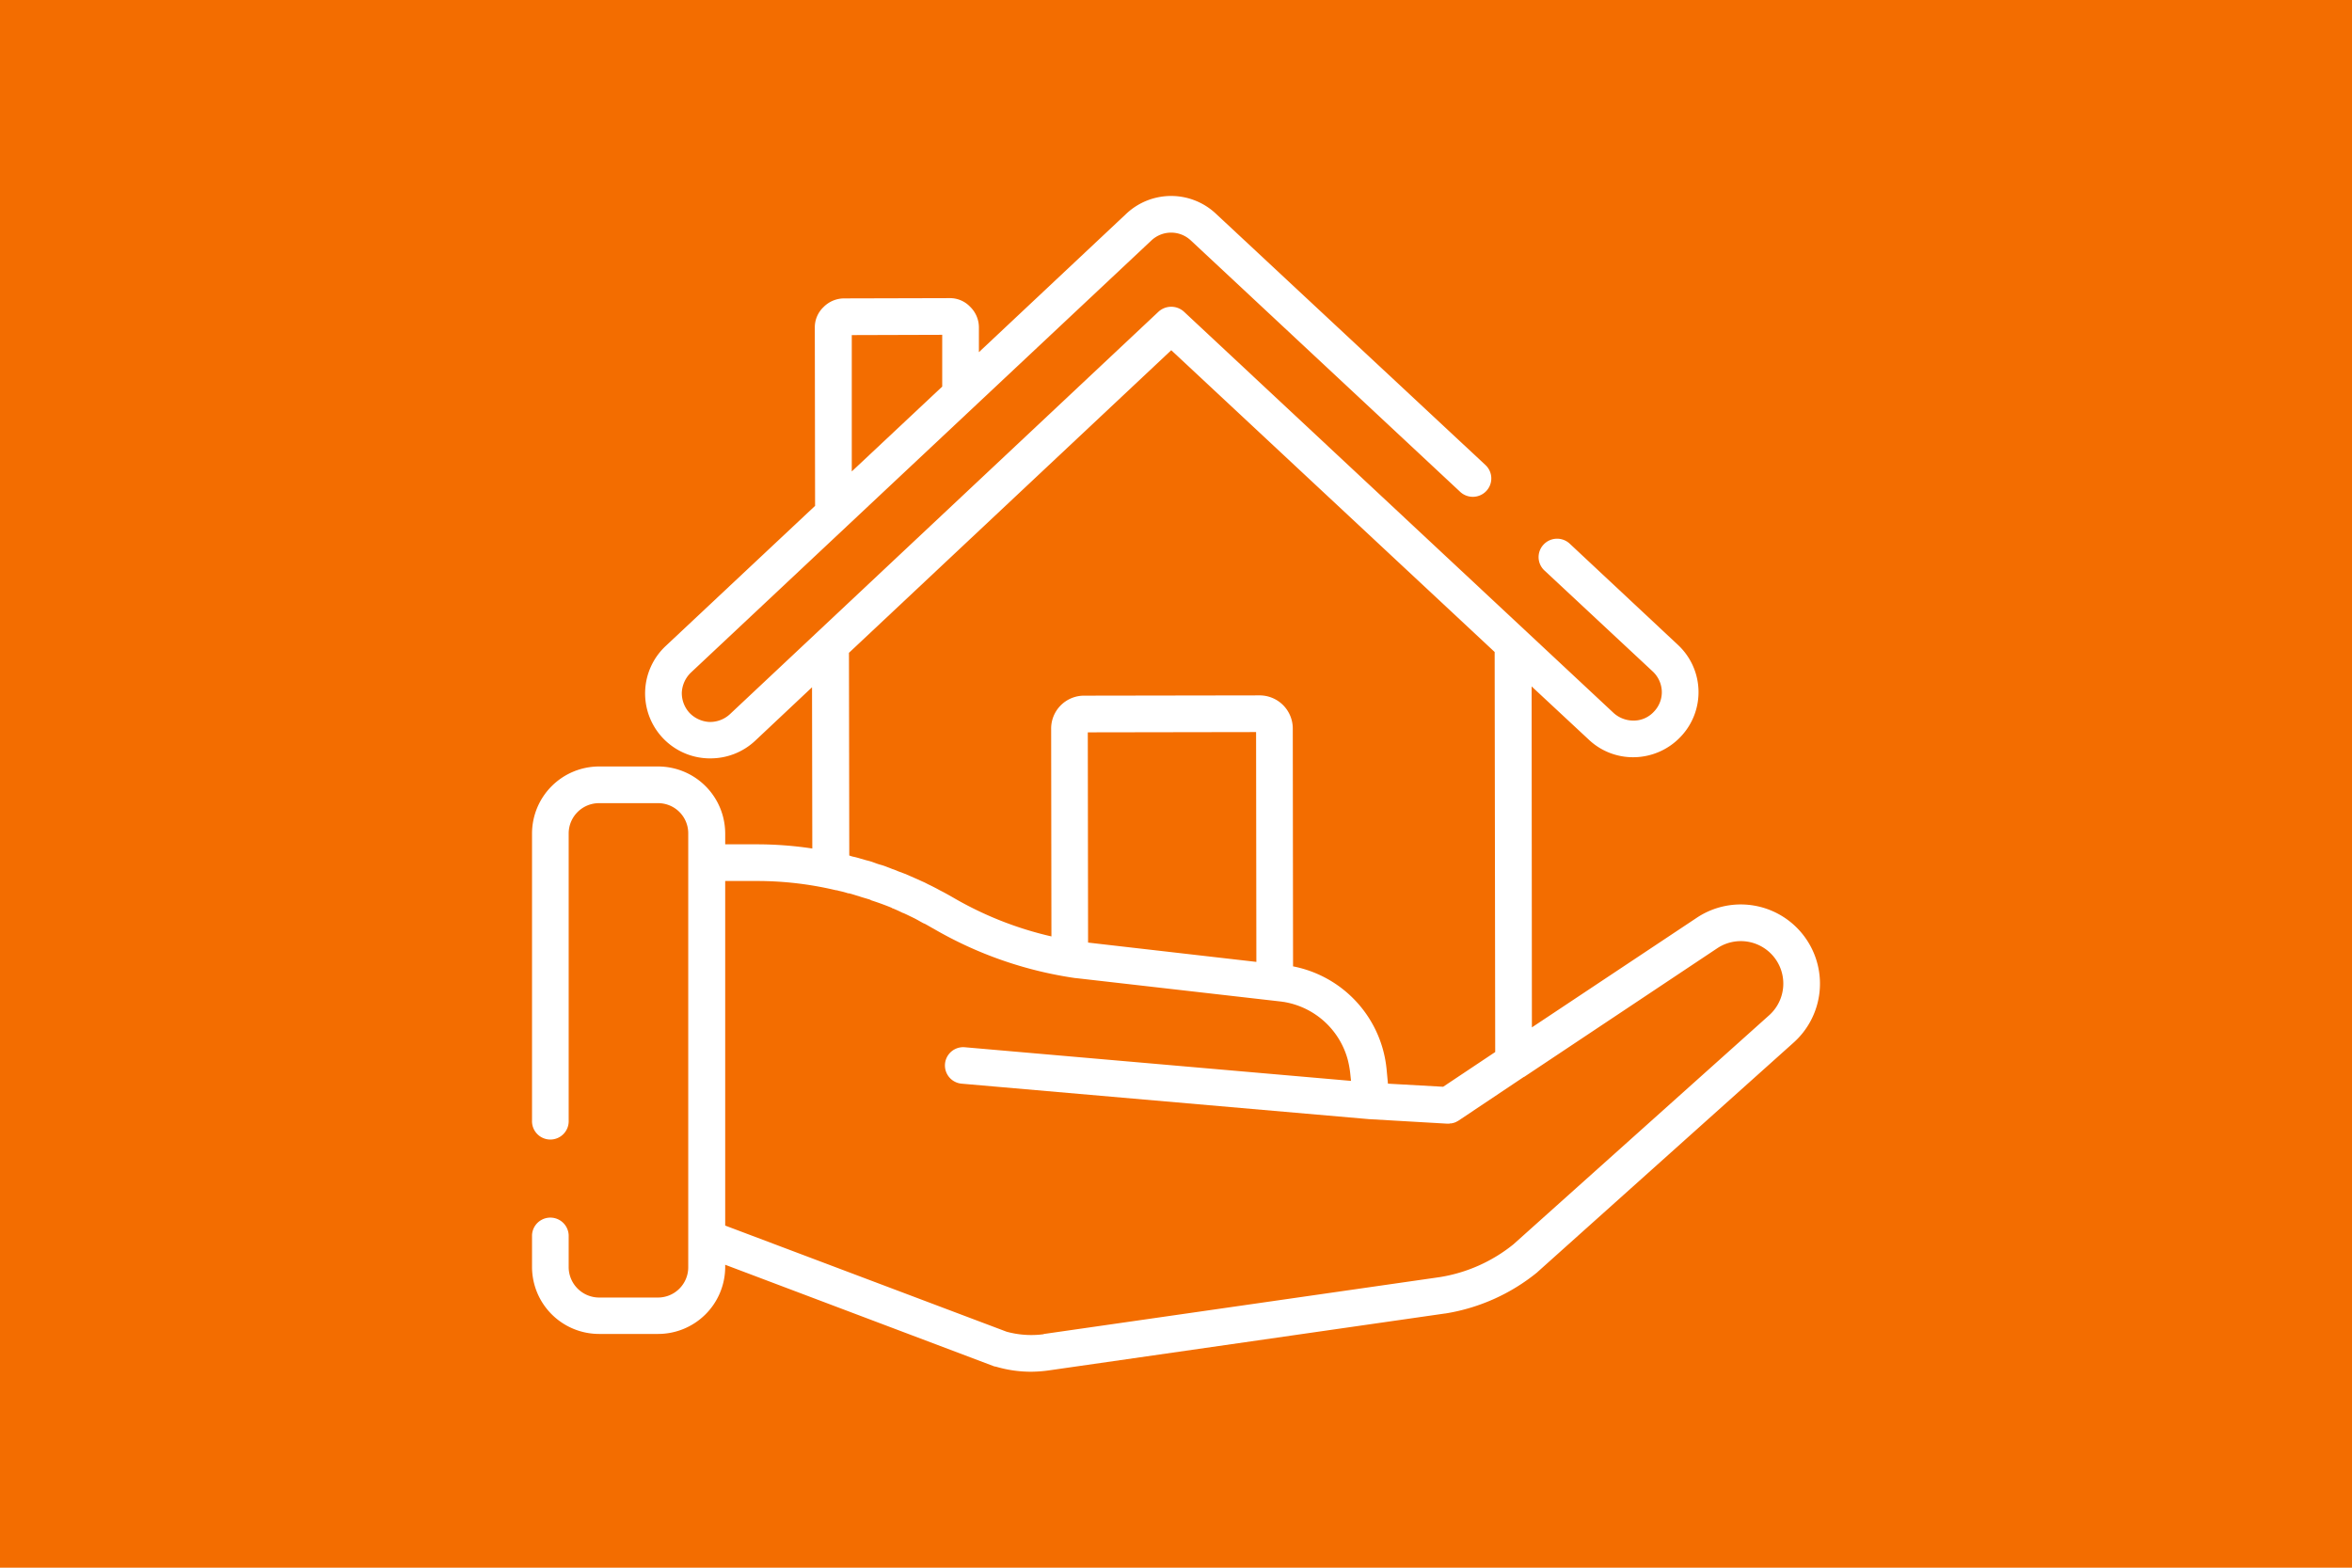 <svg xmlns="http://www.w3.org/2000/svg" viewBox="0 0 600 400"><defs><style>.cls-1{fill:#f36d00;}.cls-2{fill:#fff;}</style></defs><title>homeathand</title><g id="Слой_2" data-name="Слой 2"><g id="Capa_1" data-name="Capa 1"><rect class="cls-1" width="600" height="400"/><path class="cls-2" d="M460.79,239.64a20.21,20.21,0,0,0-28-5.43l-42,27.93-.07-87,14.57,13.57a16.4,16.4,0,0,0,11.36,4.5h0a16.68,16.68,0,0,0,12.14-5.28A16.48,16.48,0,0,0,428,164.5l-27.57-25.79a4.72,4.72,0,0,0-6.64.22,4.65,4.65,0,0,0,.21,6.64l27.65,25.79a7.29,7.29,0,0,1,2.28,5,7.14,7.14,0,0,1-2,5.21,7,7,0,0,1-5.28,2.29h0a7.54,7.54,0,0,1-5-1.93h0L302,79.5a4.82,4.82,0,0,0-6.43,0L186.22,182.21a7.46,7.46,0,0,1-5.22,2,7.57,7.57,0,0,1-5.07-2.28,7.46,7.46,0,0,1-2-5.22,7.6,7.6,0,0,1,2.29-5.07L293.79,61.29a7.34,7.34,0,0,1,9.93,0L372.5,125.5a4.73,4.73,0,0,0,6.65-.21,4.67,4.67,0,0,0-.22-6.65L310.15,54.5a16.68,16.68,0,0,0-22.79,0L249.72,89.86V83.5a7.34,7.34,0,0,0-2.22-5.21,7.1,7.1,0,0,0-5.21-2.22h0l-26.93.07a7.42,7.42,0,0,0-5.29,2.22,7.13,7.13,0,0,0-2.21,5.21l.07,45.5-38.14,35.79a16.57,16.57,0,0,0,10.93,28.64h.5a16.61,16.61,0,0,0,11.43-4.5l14.5-13.64.07,41.14A95.17,95.17,0,0,0,193,215.43h-8v-2.79a17.13,17.13,0,0,0-17.14-17.07h-15a17.13,17.13,0,0,0-17.14,17.07v73.22a4.68,4.68,0,1,0,9.35,0V212.64a7.74,7.74,0,0,1,7.79-7.71h15a7.68,7.68,0,0,1,7.71,7.71V323.36a7.72,7.72,0,0,1-7.71,7.71h-15a7.79,7.79,0,0,1-7.79-7.71v-8.22a4.68,4.68,0,0,0-9.35,0v8.22a17.12,17.12,0,0,0,17.14,17h15a17.12,17.12,0,0,0,17.14-17v-.65l68.65,25.93c.14,0,.28.07.42.07a31.56,31.56,0,0,0,8.86,1.29,34.28,34.28,0,0,0,4.79-.36l100.93-14.5h.07a49.51,49.51,0,0,0,23.43-10.5l.14-.14,65.21-58.43A20.18,20.18,0,0,0,460.79,239.64ZM240.36,85.43V98.64l-23.07,21.65V85.5Zm58.43,3.93,82.5,77,.14,102.07-13.28,8.86-14.08-.79-.35-3.71a29.66,29.66,0,0,0-23.86-26.22l-.07-60.71a8.46,8.46,0,0,0-8.5-8.43h0l-44.72.07a8.4,8.4,0,0,0-8.42,8.43l.07,53a89.49,89.49,0,0,1-25.22-10c-1-.57-2-1.14-3-1.64-.43-.22-.78-.43-1.21-.65s-1.22-.64-1.86-.93c-.43-.21-.93-.5-1.43-.71s-1.07-.5-1.57-.71-1.14-.5-1.64-.72l-1.5-.64-1.72-.64a13.22,13.22,0,0,0-1.5-.58c-.5-.21-1.07-.42-1.64-.64s-1.07-.36-1.57-.5-1.07-.36-1.64-.57-1.15-.36-1.72-.5l-1.5-.43a18.87,18.87,0,0,0-1.93-.5c-.35-.07-.64-.21-.92-.28l-.08-51.72ZM320.5,245.43l-39.21-4.5-3.72-.43-.07-53.64,42.93-.07Zm130.79,13.64L386.07,317.5a39.9,39.9,0,0,1-18.78,8.36l-100.93,14.5h-.07l-.07.07a23.8,23.8,0,0,1-9.43-.64L185,312.71V224.79h8a87,87,0,0,1,20.22,2.35,2.26,2.26,0,0,1,.71.15,22.13,22.13,0,0,1,2.43.64h.21c.86.21,1.65.5,2.43.71.15.07.29.07.43.15.86.28,1.72.5,2.57.78.07.07.15.07.22.14,1.78.58,3.57,1.22,5.28,1.93a.39.39,0,0,0,.29.15c.86.35,1.64.71,2.5,1.14h.07c.86.36,1.64.78,2.43,1.14.14.07.21.14.28.14.86.43,1.58.86,2.36,1.29a3.59,3.59,0,0,0,.5.21c.79.43,1.5.86,2.29,1.29a100.49,100.49,0,0,0,36.14,12.57h.14l52.5,6c.29.07.57.07.86.14a20.31,20.31,0,0,1,15.93,14.58,24.72,24.72,0,0,1,.64,3.42l.22,2.08-98.5-8.58a4.66,4.66,0,1,0-.86,9.29l104.14,9.07h.14l19.65,1.14h.5a.63.63,0,0,1,.35-.07.91.91,0,0,0,.43-.07.56.56,0,0,0,.29-.07,1.08,1.08,0,0,0,.43-.14c.07,0,.14-.07.21-.07.22-.15.43-.22.64-.36l16.65-11.14h.07L438,242a10.84,10.84,0,0,1,13.29,17.07Z"/></g></g></svg>